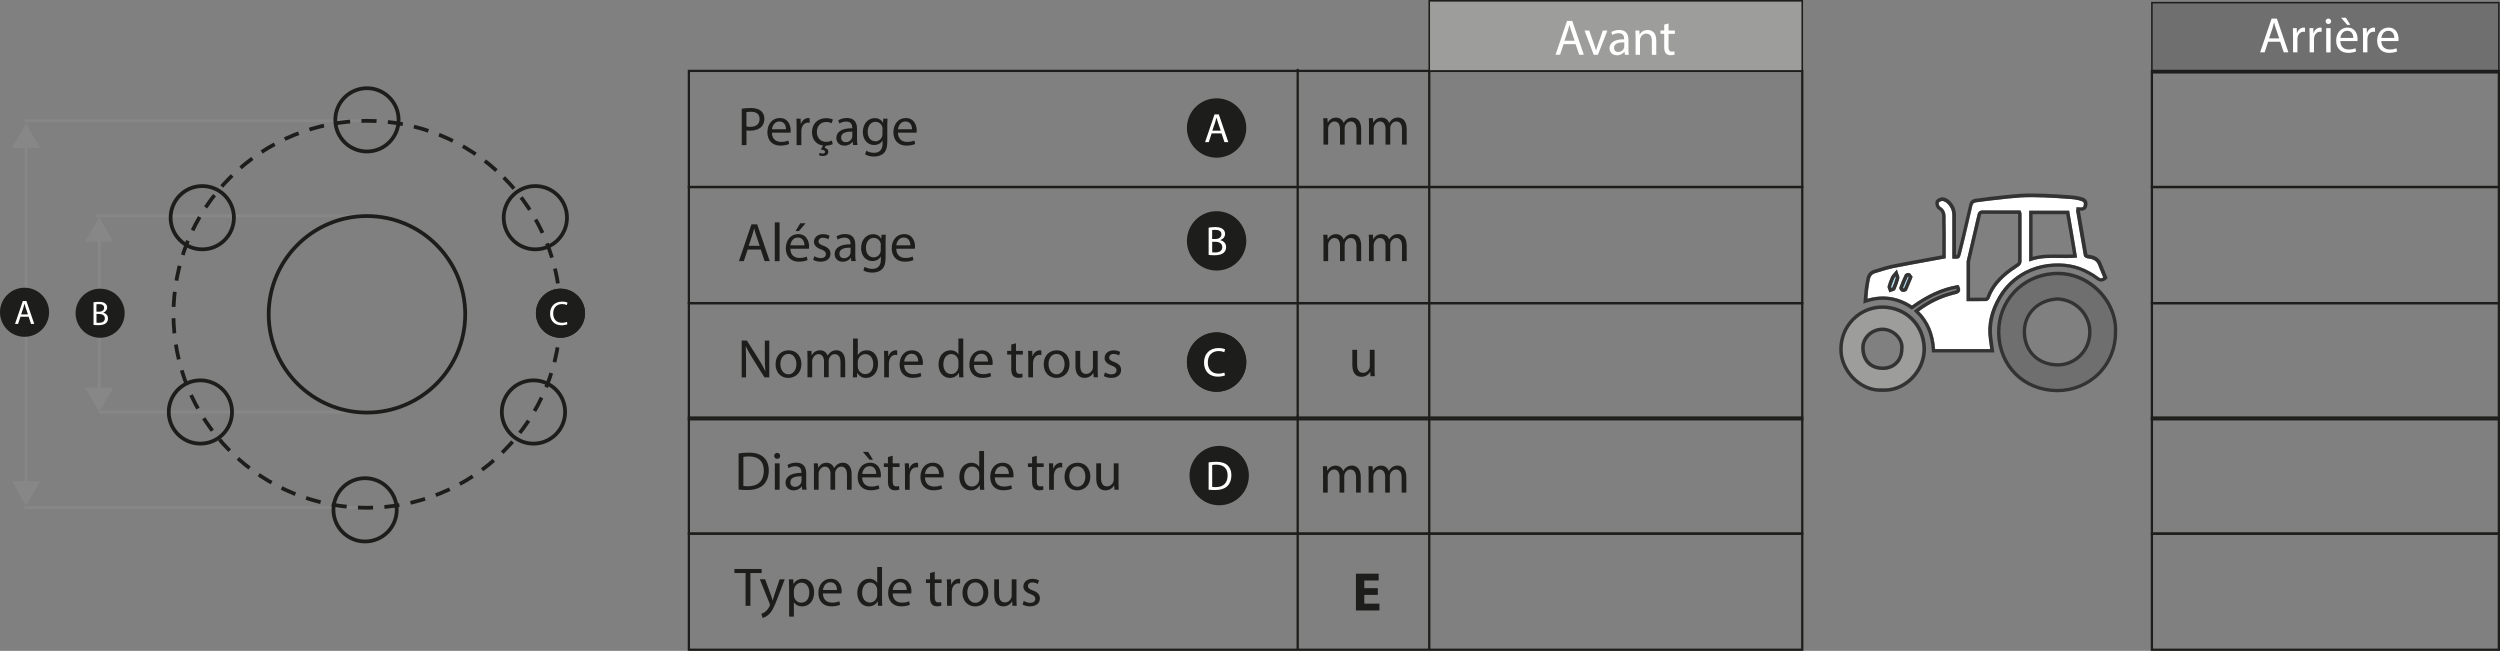 <?xml version="1.0" encoding="UTF-8"?>
<svg id="Calque_2" data-name="Calque 2" xmlns="http://www.w3.org/2000/svg" viewBox="0 0 549.05 142.95">
  <rect x="0" y="0" width="549.05" height="142.95" fill="#808080" stroke="none"/>
  <defs>
    <style>
      .cls-1 {
        stroke-width: .5px;
      }

      .cls-1, .cls-2, .cls-3, .cls-4, .cls-5 {
        stroke: #1d1d1b;
      }

      .cls-1, .cls-2, .cls-3, .cls-4, .cls-5, .cls-6 {
        stroke-miterlimit: 10;
      }

      .cls-1, .cls-2, .cls-4, .cls-6 {
        fill: none;
      }

      .cls-7 {
        fill: #fff;
      }

      .cls-2, .cls-4 {
        stroke-width: .83px;
      }

      .cls-3 {
        stroke-width: .34px;
      }

      .cls-3, .cls-8 {
        fill: #706f6f;
      }

      .cls-9 {
        fill: #333;
      }

      .cls-10, .cls-5 {
        fill: #9d9d9c;
      }

      .cls-11 {
        fill: #b3dff4;
      }

      .cls-12 {
        fill: #878787;
      }

      .cls-4 {
        stroke-dasharray: 0 0 3.32 2.49;
      }

      .cls-5 {
        stroke-width: .35px;
      }

      .cls-6 {
        stroke: #878787;
        stroke-width: .62px;
      }

      .cls-13 {
        fill: #1d1d1b;
      }
    </style>
  </defs>
  <g id="Calque_1-2" data-name="Calque 1">
    <g>
      <rect class="cls-3" x="472.6" y=".58" width="76.2" height="15.4"/>
      <line class="cls-6" x1="80.59" y1="26.49" x2="5.39" y2="26.49"/>
      <line class="cls-6" x1="80.59" y1="111.48" x2="5.39" y2="111.48"/>
      <g>
        <line class="cls-6" x1="5.72" y1="31.57" x2="5.72" y2="106.58"/>
        <polygon class="cls-12" points="2.63 32.48 5.72 27.12 8.82 32.48 2.63 32.48"/>
        <polygon class="cls-12" points="2.63 105.67 5.72 111.03 8.82 105.67 2.63 105.67"/>
      </g>
      <line class="cls-6" x1="80.14" y1="47.41" x2="21.14" y2="47.41"/>
      <line class="cls-6" x1="80.8" y1="90.5" x2="21.8" y2="90.5"/>
      <g>
        <line class="cls-6" x1="21.8" y1="52.14" x2="21.8" y2="86.05"/>
        <polygon class="cls-12" points="18.7 53.04 21.8 47.69 24.89 53.04 18.7 53.04"/>
        <polygon class="cls-12" points="18.7 85.14 21.8 90.5 24.89 85.14 18.7 85.14"/>
      </g>
      <circle class="cls-2" cx="80.59" cy="69.03" r="21.58"/>
      <circle class="cls-4" cx="80.59" cy="69.03" r="42.49" transform="translate(-25.21 77.2) rotate(-45)"/>
      <circle class="cls-2" cx="80.59" cy="26.32" r="6.95"/>
      <circle class="cls-2" cx="117.57" cy="47.81" r="6.95"/>
      <circle class="cls-2" cx="44.42" cy="47.81" r="6.95"/>
      <circle class="cls-2" cx="80.18" cy="111.97" r="6.95"/>
      <circle class="cls-2" cx="117.16" cy="90.48" r="6.95"/>
      <circle class="cls-2" cx="44.01" cy="90.48" r="6.95"/>
      <circle class="cls-13" cx="123.09" cy="68.79" r="5.39"/>
      <path class="cls-7" d="M124.63,71.2c-.24,.12-.72,.24-1.33,.24-1.42,0-2.49-.9-2.49-2.55s1.07-2.65,2.63-2.65c.63,0,1.02,.13,1.2,.22l-.16,.53c-.25-.12-.6-.21-1.02-.21-1.18,0-1.97,.75-1.97,2.08,0,1.23,.71,2.03,1.94,2.03,.4,0,.8-.08,1.06-.21l.13,.52Z"/>
      <circle class="cls-13" cx="123.09" cy="68.79" r="5.39"/>
      <path class="cls-7" d="M124.63,71.2c-.24,.12-.72,.24-1.33,.24-1.42,0-2.49-.9-2.49-2.55s1.07-2.65,2.63-2.65c.63,0,1.02,.13,1.2,.22l-.16,.53c-.25-.12-.6-.21-1.02-.21-1.18,0-1.97,.75-1.97,2.08,0,1.23,.71,2.03,1.94,2.03,.4,0,.8-.08,1.06-.21l.13,.52Z"/>
      <circle class="cls-13" cx="21.99" cy="68.79" r="5.39"/>
      <path class="cls-7" d="M20.54,66.39c.28-.06,.73-.1,1.19-.1,.65,0,1.07,.11,1.38,.37,.26,.19,.42,.49,.42,.89,0,.49-.32,.91-.85,1.11h0c.48,.13,1.04,.53,1.04,1.28,0,.43-.17,.76-.43,1.01-.35,.32-.92,.47-1.74,.47-.45,0-.79-.03-1.01-.06v-4.96Zm.65,2.06h.59c.69,0,1.09-.36,1.09-.84,0-.59-.45-.82-1.11-.82-.3,0-.47,.02-.58,.04v1.62Zm0,2.42c.13,.02,.31,.03,.55,.03,.67,0,1.29-.25,1.29-.98,0-.69-.59-.97-1.3-.97h-.54v1.92Z"/>
      <circle class="cls-13" cx="5.39" cy="68.58" r="5.39"/>
      <path class="cls-7" d="M4.49,69.56l-.52,1.58h-.67l1.71-5.04h.79l1.72,5.04h-.7l-.54-1.58h-1.79Zm1.65-.51l-.49-1.45c-.11-.33-.19-.63-.26-.92h-.01c-.08,.3-.16,.61-.25,.91l-.49,1.46h1.52Z"/>
      <rect class="cls-1" x="151.29" y="15.57" width="244.52" height="25.52"/>
      <g>
        <path class="cls-13" d="M162.89,23.88c.5-.08,1.16-.16,2-.16,1.03,0,1.79,.24,2.27,.67,.44,.38,.71,.97,.71,1.69s-.22,1.31-.62,1.73c-.55,.59-1.45,.89-2.47,.89-.31,0-.6-.01-.84-.07v3.24h-1.04v-7.99Zm1.04,3.9c.23,.06,.52,.08,.86,.08,1.26,0,2.03-.61,2.03-1.73s-.76-1.58-1.91-1.58c-.46,0-.8,.04-.98,.08v3.14Z"/>
        <path class="cls-13" d="M169.53,29.15c.02,1.43,.94,2.01,1.99,2.01,.76,0,1.21-.13,1.61-.3l.18,.76c-.37,.17-1.01,.36-1.93,.36-1.79,0-2.85-1.18-2.85-2.93s1.03-3.13,2.72-3.13c1.89,0,2.4,1.67,2.4,2.73,0,.22-.02,.38-.04,.49h-4.08Zm3.09-.76c.01-.67-.28-1.71-1.46-1.71-1.07,0-1.54,.98-1.62,1.71h3.08Z"/>
        <path class="cls-13" d="M174.95,27.87c0-.68-.01-1.27-.05-1.81h.92l.04,1.14h.05c.26-.78,.9-1.27,1.61-1.27,.12,0,.2,.01,.3,.04v1c-.11-.02-.22-.04-.36-.04-.74,0-1.27,.56-1.42,1.36-.02,.14-.05,.31-.05,.49v3.09h-1.04v-3.99Z"/>
        <path class="cls-13" d="M182.89,31.65c-.25,.13-.8,.31-1.5,.34l-.31,.48c.44,.06,.84,.37,.84,.83,0,.71-.59,.97-1.25,.97-.3,0-.61-.08-.82-.2l.18-.52c.19,.12,.43,.18,.65,.18,.26,0,.52-.1,.52-.38-.01-.31-.37-.46-.94-.5l.5-.88c-1.49-.19-2.43-1.32-2.43-2.94,0-1.79,1.22-3.08,3.12-3.08,.62,0,1.17,.16,1.46,.3l-.24,.82c-.25-.14-.65-.28-1.22-.28-1.33,0-2.05,.98-2.05,2.19,0,1.34,.86,2.17,2.01,2.17,.6,0,1-.16,1.29-.29l.18,.79Z"/>
        <path class="cls-13" d="M187.35,31.86l-.08-.73h-.04c-.32,.46-.95,.86-1.78,.86-1.17,0-1.77-.83-1.77-1.67,0-1.4,1.25-2.17,3.49-2.16v-.12c0-.48-.13-1.34-1.32-1.34-.54,0-1.1,.17-1.51,.43l-.24-.7c.48-.31,1.17-.52,1.91-.52,1.78,0,2.21,1.21,2.21,2.37v2.17c0,.5,.02,1,.1,1.39h-.96Zm-.16-2.96c-1.15-.02-2.46,.18-2.46,1.31,0,.68,.46,1.01,1,1.01,.76,0,1.24-.48,1.4-.97,.04-.11,.06-.23,.06-.34v-1.01Z"/>
        <path class="cls-13" d="M194.92,26.06c-.02,.42-.05,.89-.05,1.6v3.37c0,1.33-.26,2.15-.83,2.65-.56,.53-1.38,.7-2.11,.7s-1.46-.17-1.93-.48l.26-.8c.38,.24,.98,.46,1.7,.46,1.08,0,1.87-.56,1.87-2.03v-.65h-.02c-.32,.54-.95,.97-1.85,.97-1.44,0-2.47-1.22-2.47-2.83,0-1.97,1.28-3.08,2.61-3.08,1.01,0,1.56,.53,1.81,1.01h.02l.05-.88h.92Zm-1.09,2.29c0-.18-.01-.34-.06-.48-.19-.61-.71-1.12-1.48-1.12-1.01,0-1.73,.85-1.73,2.19,0,1.14,.58,2.09,1.71,2.09,.65,0,1.24-.41,1.46-1.08,.06-.18,.08-.38,.08-.56v-1.04Z"/>
        <path class="cls-13" d="M197.21,29.15c.02,1.43,.94,2.01,1.99,2.01,.76,0,1.21-.13,1.61-.3l.18,.76c-.37,.17-1.01,.36-1.93,.36-1.79,0-2.85-1.18-2.85-2.93s1.03-3.13,2.72-3.13c1.89,0,2.4,1.67,2.4,2.73,0,.22-.02,.38-.04,.49h-4.08Zm3.09-.76c.01-.67-.28-1.71-1.46-1.71-1.07,0-1.54,.98-1.62,1.71h3.08Z"/>
      </g>
      <rect class="cls-1" x="151.29" y="41.06" width="244.52" height="25.52"/>
      <g>
        <path class="cls-13" d="M164.2,54.81l-.84,2.54h-1.08l2.75-8.08h1.26l2.76,8.08h-1.12l-.86-2.54h-2.87Zm2.65-.82l-.79-2.33c-.18-.53-.3-1.01-.42-1.48h-.02c-.12,.48-.25,.97-.41,1.46l-.79,2.34h2.43Z"/>
        <path class="cls-13" d="M170.16,48.84h1.05v8.52h-1.05v-8.52Z"/>
        <path class="cls-13" d="M173.58,54.64c.02,1.43,.94,2.01,1.99,2.01,.76,0,1.21-.13,1.61-.3l.18,.76c-.37,.17-1.01,.36-1.93,.36-1.79,0-2.85-1.18-2.85-2.93s1.03-3.13,2.72-3.13c1.89,0,2.4,1.67,2.4,2.73,0,.22-.02,.38-.04,.49h-4.08Zm3.09-.76c.01-.67-.28-1.71-1.46-1.71-1.07,0-1.54,.98-1.62,1.71h3.08Zm.25-4.85l-1.46,1.72h-.75l1.05-1.72h1.16Z"/>
        <path class="cls-13" d="M178.86,56.27c.31,.2,.86,.42,1.39,.42,.77,0,1.13-.38,1.13-.86,0-.5-.3-.78-1.08-1.07-1.04-.37-1.54-.95-1.54-1.64,0-.94,.76-1.7,2-1.7,.59,0,1.1,.17,1.43,.36l-.26,.77c-.23-.14-.65-.34-1.19-.34-.62,0-.97,.36-.97,.79,0,.48,.35,.7,1.1,.98,1.01,.38,1.52,.89,1.52,1.75,0,1.02-.79,1.74-2.17,1.74-.64,0-1.22-.16-1.63-.4l.26-.8Z"/>
        <path class="cls-13" d="M186.97,57.35l-.08-.73h-.04c-.32,.46-.95,.86-1.78,.86-1.17,0-1.77-.83-1.77-1.67,0-1.4,1.25-2.17,3.49-2.16v-.12c0-.48-.13-1.34-1.32-1.34-.54,0-1.1,.17-1.51,.43l-.24-.7c.48-.31,1.17-.52,1.91-.52,1.78,0,2.21,1.21,2.21,2.37v2.17c0,.5,.02,1,.1,1.39h-.96Zm-.16-2.96c-1.15-.02-2.46,.18-2.46,1.31,0,.68,.46,1.01,1,1.01,.76,0,1.24-.48,1.4-.97,.04-.11,.06-.23,.06-.34v-1.01Z"/>
        <path class="cls-13" d="M194.54,51.55c-.02,.42-.05,.89-.05,1.6v3.37c0,1.33-.26,2.15-.83,2.65-.56,.53-1.38,.7-2.11,.7s-1.46-.17-1.93-.48l.26-.8c.38,.24,.98,.46,1.7,.46,1.08,0,1.87-.56,1.87-2.03v-.65h-.02c-.32,.54-.95,.97-1.85,.97-1.44,0-2.47-1.22-2.47-2.83,0-1.97,1.28-3.08,2.61-3.08,1.01,0,1.56,.53,1.81,1.01h.02l.05-.88h.92Zm-1.09,2.29c0-.18-.01-.34-.06-.48-.19-.61-.71-1.12-1.48-1.12-1.01,0-1.73,.85-1.73,2.19,0,1.14,.58,2.09,1.71,2.09,.65,0,1.24-.41,1.46-1.08,.06-.18,.08-.38,.08-.56v-1.04Z"/>
        <path class="cls-13" d="M196.84,54.64c.02,1.43,.94,2.01,1.99,2.01,.76,0,1.21-.13,1.61-.3l.18,.76c-.37,.17-1.01,.36-1.93,.36-1.79,0-2.85-1.18-2.85-2.93s1.03-3.13,2.72-3.13c1.89,0,2.4,1.67,2.4,2.73,0,.22-.02,.38-.04,.49h-4.08Zm3.09-.76c.01-.67-.28-1.71-1.46-1.71-1.07,0-1.54,.98-1.62,1.71h3.08Z"/>
      </g>
      <rect class="cls-1" x="151.29" y="66.57" width="244.52" height="25.52"/>
      <g>
        <path class="cls-13" d="M162.89,82.87v-8.08h1.14l2.59,4.09c.6,.95,1.07,1.8,1.45,2.63h.02c-.1-1.09-.12-2.07-.12-3.33v-3.38h.98v8.08h-1.06l-2.57-4.1c-.56-.9-1.1-1.82-1.51-2.7h-.04c.06,1.03,.08,2,.08,3.35v3.45h-.98Z"/>
        <path class="cls-13" d="M176,79.92c0,2.15-1.49,3.08-2.89,3.08-1.57,0-2.78-1.15-2.78-2.99,0-1.94,1.27-3.08,2.88-3.08s2.79,1.21,2.79,2.99Zm-4.61,.06c0,1.27,.73,2.23,1.76,2.23s1.76-.95,1.76-2.25c0-.98-.49-2.23-1.74-2.23s-1.79,1.15-1.79,2.25Z"/>
        <path class="cls-13" d="M177.34,78.63c0-.6-.01-1.09-.05-1.57h.92l.05,.94h.04c.32-.55,.86-1.07,1.82-1.07,.79,0,1.39,.48,1.64,1.16h.02c.18-.32,.41-.58,.65-.76,.35-.26,.73-.41,1.28-.41,.77,0,1.91,.5,1.91,2.52v3.42h-1.03v-3.29c0-1.12-.41-1.79-1.26-1.79-.6,0-1.07,.44-1.25,.96-.05,.14-.08,.34-.08,.53v3.59h-1.03v-3.48c0-.92-.41-1.6-1.21-1.6-.66,0-1.14,.53-1.31,1.06-.06,.16-.08,.34-.08,.52v3.5h-1.03v-4.23Z"/>
        <path class="cls-13" d="M187.3,82.87c.02-.4,.05-.98,.05-1.5v-7.02h1.04v3.65h.02c.37-.65,1.04-1.07,1.98-1.07,1.44,0,2.46,1.2,2.45,2.96,0,2.08-1.31,3.11-2.6,3.11-.84,0-1.51-.32-1.94-1.09h-.04l-.05,.96h-.91Zm1.09-2.33c0,.13,.02,.26,.05,.38,.2,.73,.82,1.24,1.58,1.24,1.1,0,1.76-.9,1.76-2.23,0-1.16-.6-2.16-1.73-2.16-.72,0-1.39,.49-1.61,1.3-.02,.12-.06,.26-.06,.43v1.04Z"/>
        <path class="cls-13" d="M194.18,78.87c0-.68-.01-1.27-.05-1.81h.92l.04,1.14h.05c.26-.78,.9-1.27,1.61-1.27,.12,0,.2,.01,.3,.04v1c-.11-.02-.22-.04-.36-.04-.74,0-1.27,.56-1.42,1.36-.02,.14-.05,.31-.05,.49v3.09h-1.04v-3.99Z"/>
        <path class="cls-13" d="M198.57,80.16c.02,1.43,.94,2.01,1.99,2.01,.76,0,1.21-.13,1.61-.3l.18,.76c-.37,.17-1.01,.36-1.93,.36-1.79,0-2.85-1.18-2.85-2.93s1.03-3.13,2.72-3.13c1.89,0,2.4,1.67,2.4,2.73,0,.22-.02,.38-.04,.49h-4.08Zm3.09-.76c.01-.67-.28-1.71-1.46-1.71-1.07,0-1.54,.98-1.62,1.71h3.08Z"/>
        <path class="cls-13" d="M211.55,74.35v7.02c0,.52,.01,1.1,.05,1.5h-.95l-.05-1.01h-.02c-.32,.65-1.03,1.14-1.98,1.14-1.4,0-2.48-1.19-2.48-2.95-.01-1.93,1.19-3.12,2.6-3.12,.89,0,1.49,.42,1.75,.89h.02v-3.47h1.06Zm-1.06,5.07c0-.13-.01-.31-.05-.44-.16-.67-.73-1.22-1.52-1.22-1.09,0-1.74,.96-1.74,2.24,0,1.18,.58,2.15,1.71,2.15,.71,0,1.36-.47,1.55-1.26,.04-.14,.05-.29,.05-.46v-1.01Z"/>
        <path class="cls-13" d="M213.89,80.16c.02,1.43,.94,2.01,1.99,2.01,.76,0,1.21-.13,1.61-.3l.18,.76c-.37,.17-1.01,.36-1.93,.36-1.79,0-2.85-1.18-2.85-2.93s1.03-3.13,2.72-3.13c1.89,0,2.4,1.67,2.4,2.73,0,.22-.02,.38-.04,.49h-4.08Zm3.09-.76c.01-.67-.28-1.71-1.46-1.71-1.07,0-1.54,.98-1.62,1.71h3.08Z"/>
        <path class="cls-13" d="M223.13,75.39v1.67h1.51v.8h-1.51v3.13c0,.72,.2,1.13,.79,1.13,.28,0,.48-.04,.61-.07l.05,.79c-.2,.08-.53,.14-.94,.14-.49,0-.89-.16-1.14-.44-.3-.31-.41-.83-.41-1.51v-3.17h-.9v-.8h.9v-1.39l1.03-.28Z"/>
        <path class="cls-13" d="M225.83,78.87c0-.68-.01-1.27-.05-1.81h.92l.04,1.14h.05c.26-.78,.9-1.27,1.61-1.27,.12,0,.2,.01,.3,.04v1c-.11-.02-.22-.04-.36-.04-.74,0-1.27,.56-1.42,1.36-.02,.14-.05,.31-.05,.49v3.09h-1.04v-3.99Z"/>
        <path class="cls-13" d="M234.89,79.92c0,2.15-1.49,3.08-2.89,3.08-1.57,0-2.78-1.15-2.78-2.99,0-1.94,1.27-3.08,2.88-3.08s2.79,1.21,2.79,2.99Zm-4.61,.06c0,1.27,.73,2.23,1.76,2.23s1.76-.95,1.76-2.25c0-.98-.49-2.23-1.74-2.23s-1.79,1.15-1.79,2.25Z"/>
        <path class="cls-13" d="M241.08,81.28c0,.6,.01,1.13,.05,1.58h-.94l-.06-.95h-.02c-.28,.47-.89,1.08-1.92,1.08-.91,0-2-.5-2-2.54v-3.39h1.05v3.21c0,1.1,.34,1.85,1.3,1.85,.71,0,1.2-.49,1.39-.96,.06-.16,.1-.35,.1-.54v-3.56h1.05v4.22Z"/>
        <path class="cls-13" d="M242.69,81.79c.31,.2,.86,.42,1.39,.42,.77,0,1.13-.38,1.13-.86,0-.5-.3-.78-1.08-1.07-1.04-.37-1.54-.95-1.54-1.64,0-.94,.76-1.7,2-1.7,.59,0,1.1,.17,1.43,.36l-.26,.77c-.23-.14-.65-.34-1.19-.34-.62,0-.97,.36-.97,.79,0,.48,.35,.7,1.1,.98,1.01,.38,1.52,.89,1.52,1.75,0,1.02-.79,1.74-2.17,1.74-.64,0-1.22-.16-1.63-.4l.26-.8Z"/>
      </g>
      <circle class="cls-13" cx="267.19" cy="28.11" r="6.52"/>
      <path class="cls-7" d="M266.1,29.3l-.63,1.92h-.81l2.07-6.09h.95l2.08,6.09h-.84l-.65-1.92h-2.16Zm2-.61l-.6-1.75c-.14-.4-.23-.76-.32-1.11h-.02c-.09,.36-.19,.73-.31,1.1l-.6,1.76h1.83Z"/>
      <line class="cls-1" x1="285" y1="15.13" x2="285" y2="91.64"/>
      <circle class="cls-13" cx="267.19" cy="52.9" r="6.52"/>
      <path class="cls-7" d="M265.43,50c.34-.07,.88-.13,1.44-.13,.79,0,1.29,.14,1.67,.44,.32,.23,.51,.6,.51,1.07,0,.59-.39,1.1-1.03,1.34v.02c.58,.14,1.26,.62,1.26,1.53,0,.52-.21,.92-.51,1.22-.42,.39-1.11,.57-2.11,.57-.54,0-.96-.04-1.22-.07v-5.99Zm.79,2.49h.71c.83,0,1.32-.43,1.32-1.02,0-.71-.54-.99-1.34-.99-.36,0-.57,.03-.7,.05v1.96Zm0,2.92c.15,.03,.38,.04,.66,.04,.81,0,1.56-.3,1.56-1.18,0-.83-.71-1.17-1.57-1.17h-.65v2.32Z"/>
      <circle class="cls-13" cx="267.19" cy="79.52" r="6.52"/>
      <path class="cls-7" d="M269.05,82.43c-.29,.14-.87,.29-1.61,.29-1.72,0-3.01-1.08-3.01-3.08s1.29-3.2,3.18-3.2c.76,0,1.24,.16,1.45,.27l-.19,.64c-.3-.14-.72-.25-1.23-.25-1.43,0-2.38,.91-2.38,2.51,0,1.49,.86,2.45,2.34,2.45,.48,0,.97-.1,1.28-.25l.16,.62Z"/>
      <circle class="cls-13" cx="267.19" cy="79.52" r="6.52"/>
      <path class="cls-7" d="M269.05,82.43c-.29,.14-.87,.29-1.61,.29-1.72,0-3.01-1.08-3.01-3.08s1.29-3.2,3.18-3.2c.76,0,1.24,.16,1.45,.27l-.19,.64c-.3-.14-.72-.25-1.23-.25-1.43,0-2.38,.91-2.38,2.51,0,1.49,.86,2.45,2.34,2.45,.48,0,.97-.1,1.28-.25l.16,.62Z"/>
      <rect class="cls-1" x="151.29" y="91.7" width="244.52" height="25.52"/>
      <g>
        <path class="cls-13" d="M162.21,99.58c.64-.1,1.39-.17,2.22-.17,1.5,0,2.57,.35,3.27,1.01,.72,.66,1.14,1.6,1.14,2.9s-.41,2.4-1.16,3.14c-.76,.76-2,1.16-3.57,1.16-.74,0-1.37-.04-1.9-.1v-7.95Zm1.04,7.15c.26,.05,.65,.06,1.06,.06,2.23,0,3.44-1.25,3.44-3.43,.01-1.91-1.07-3.12-3.27-3.12-.54,0-.95,.05-1.22,.11v6.38Z"/>
        <path class="cls-13" d="M171.34,100.12c.01,.36-.25,.65-.67,.65-.37,0-.64-.29-.64-.65s.28-.66,.66-.66,.65,.29,.65,.66Zm-1.17,7.44v-5.8h1.05v5.8h-1.05Z"/>
        <path class="cls-13" d="M176.19,107.56l-.08-.73h-.04c-.32,.46-.95,.86-1.78,.86-1.17,0-1.77-.83-1.77-1.67,0-1.4,1.25-2.17,3.49-2.16v-.12c0-.48-.13-1.34-1.32-1.34-.54,0-1.1,.17-1.51,.43l-.24-.7c.48-.31,1.17-.52,1.91-.52,1.78,0,2.21,1.21,2.21,2.37v2.17c0,.5,.02,1,.1,1.39h-.96Zm-.16-2.96c-1.15-.02-2.46,.18-2.46,1.31,0,.68,.46,1.01,1,1.01,.76,0,1.24-.48,1.4-.97,.04-.11,.06-.23,.06-.34v-1.01Z"/>
        <path class="cls-13" d="M178.76,103.33c0-.6-.01-1.09-.05-1.57h.92l.05,.94h.04c.32-.55,.86-1.07,1.82-1.07,.79,0,1.39,.48,1.64,1.16h.02c.18-.32,.41-.58,.65-.76,.35-.26,.73-.41,1.28-.41,.77,0,1.91,.5,1.91,2.52v3.42h-1.03v-3.29c0-1.12-.41-1.79-1.26-1.79-.6,0-1.07,.44-1.25,.96-.05,.14-.08,.34-.08,.53v3.59h-1.03v-3.48c0-.92-.41-1.6-1.21-1.6-.66,0-1.14,.53-1.31,1.06-.06,.16-.08,.34-.08,.52v3.5h-1.03v-4.23Z"/>
        <path class="cls-13" d="M189.35,104.85c.02,1.43,.94,2.01,1.99,2.01,.76,0,1.21-.13,1.61-.3l.18,.76c-.37,.17-1.01,.36-1.93,.36-1.79,0-2.85-1.18-2.85-2.93s1.03-3.13,2.72-3.13c1.89,0,2.4,1.67,2.4,2.73,0,.22-.02,.38-.04,.49h-4.08Zm3.09-.76c.01-.67-.28-1.71-1.46-1.71-1.07,0-1.54,.98-1.62,1.71h3.08Zm-1.78-4.85l1.06,1.72h-.76l-1.46-1.72h1.16Z"/>
        <path class="cls-13" d="M196.05,100.09v1.67h1.51v.8h-1.51v3.13c0,.72,.2,1.13,.79,1.13,.28,0,.48-.04,.61-.07l.05,.79c-.2,.08-.53,.14-.94,.14-.49,0-.89-.16-1.14-.44-.3-.31-.41-.83-.41-1.51v-3.17h-.9v-.8h.9v-1.39l1.03-.28Z"/>
        <path class="cls-13" d="M198.75,103.57c0-.68-.01-1.27-.05-1.81h.92l.04,1.14h.05c.26-.78,.9-1.27,1.61-1.27,.12,0,.2,.01,.3,.04v1c-.11-.02-.22-.04-.36-.04-.74,0-1.27,.56-1.42,1.36-.02,.14-.05,.31-.05,.49v3.09h-1.04v-3.99Z"/>
        <path class="cls-13" d="M203.14,104.85c.02,1.43,.94,2.01,1.99,2.01,.76,0,1.21-.13,1.61-.3l.18,.76c-.37,.17-1.01,.36-1.93,.36-1.79,0-2.85-1.18-2.85-2.93s1.03-3.13,2.72-3.13c1.89,0,2.4,1.67,2.4,2.73,0,.22-.02,.38-.04,.49h-4.08Zm3.09-.76c.01-.67-.28-1.71-1.46-1.71-1.07,0-1.54,.98-1.62,1.71h3.08Z"/>
        <path class="cls-13" d="M216.12,99.05v7.02c0,.52,.01,1.1,.05,1.5h-.95l-.05-1.01h-.02c-.32,.65-1.03,1.14-1.98,1.14-1.4,0-2.48-1.19-2.48-2.95-.01-1.93,1.19-3.12,2.6-3.12,.89,0,1.49,.42,1.75,.89h.02v-3.47h1.06Zm-1.06,5.07c0-.13-.01-.31-.05-.44-.16-.67-.73-1.22-1.52-1.22-1.09,0-1.74,.96-1.74,2.24,0,1.18,.58,2.15,1.71,2.15,.71,0,1.36-.47,1.55-1.26,.04-.14,.05-.29,.05-.46v-1.01Z"/>
        <path class="cls-13" d="M218.47,104.85c.02,1.43,.94,2.01,1.99,2.01,.76,0,1.21-.13,1.61-.3l.18,.76c-.37,.17-1.01,.36-1.93,.36-1.79,0-2.85-1.18-2.85-2.93s1.03-3.13,2.72-3.13c1.89,0,2.4,1.67,2.4,2.73,0,.22-.02,.38-.04,.49h-4.08Zm3.09-.76c.01-.67-.28-1.71-1.46-1.71-1.07,0-1.54,.98-1.62,1.71h3.08Z"/>
        <path class="cls-13" d="M227.7,100.09v1.67h1.51v.8h-1.51v3.13c0,.72,.2,1.13,.79,1.13,.28,0,.48-.04,.61-.07l.05,.79c-.2,.08-.53,.14-.94,.14-.49,0-.89-.16-1.14-.44-.3-.31-.41-.83-.41-1.51v-3.17h-.9v-.8h.9v-1.39l1.03-.28Z"/>
        <path class="cls-13" d="M230.41,103.57c0-.68-.01-1.27-.05-1.81h.92l.04,1.14h.05c.26-.78,.9-1.27,1.61-1.27,.12,0,.2,.01,.3,.04v1c-.11-.02-.22-.04-.36-.04-.74,0-1.27,.56-1.42,1.36-.02,.14-.05,.31-.05,.49v3.09h-1.04v-3.99Z"/>
        <path class="cls-13" d="M239.46,104.61c0,2.15-1.49,3.08-2.89,3.08-1.57,0-2.78-1.15-2.78-2.99,0-1.94,1.27-3.08,2.88-3.08s2.79,1.21,2.79,2.99Zm-4.61,.06c0,1.27,.73,2.23,1.76,2.23s1.76-.95,1.76-2.25c0-.98-.49-2.23-1.74-2.23s-1.79,1.15-1.79,2.25Z"/>
        <path class="cls-13" d="M245.65,105.98c0,.6,.01,1.13,.05,1.58h-.94l-.06-.95h-.02c-.28,.47-.89,1.08-1.92,1.08-.91,0-2-.5-2-2.54v-3.39h1.05v3.21c0,1.1,.34,1.85,1.3,1.85,.71,0,1.2-.49,1.39-.96,.06-.16,.1-.35,.1-.54v-3.56h1.05v4.22Z"/>
      </g>
      <rect class="cls-1" x="151.29" y="117.18" width="244.52" height="25.52"/>
      <g>
        <path class="cls-13" d="M163.75,125.85h-2.46v-.89h5.98v.89h-2.47v7.2h-1.06v-7.2Z"/>
        <path class="cls-13" d="M168.04,127.24l1.27,3.43c.13,.38,.28,.84,.37,1.19h.02c.11-.35,.23-.79,.37-1.21l1.15-3.41h1.12l-1.58,4.14c-.75,1.99-1.27,3.01-1.99,3.63-.52,.46-1.03,.64-1.3,.68l-.26-.89c.26-.08,.61-.25,.92-.52,.29-.23,.65-.64,.89-1.18,.05-.11,.08-.19,.08-.25s-.02-.14-.07-.28l-2.15-5.35h1.15Z"/>
        <path class="cls-13" d="M173.31,129.14c0-.74-.02-1.34-.05-1.9h.95l.05,1h.02c.43-.71,1.12-1.13,2.06-1.13,1.4,0,2.46,1.19,2.46,2.95,0,2.09-1.27,3.12-2.64,3.12-.77,0-1.44-.34-1.79-.91h-.02v3.15h-1.04v-6.28Zm1.04,1.55c0,.16,.02,.3,.05,.43,.19,.73,.83,1.24,1.58,1.24,1.12,0,1.76-.91,1.76-2.24,0-1.16-.61-2.16-1.73-2.16-.72,0-1.39,.52-1.59,1.31-.04,.13-.07,.29-.07,.43v1Z"/>
        <path class="cls-13" d="M180.73,130.34c.02,1.43,.94,2.01,1.99,2.01,.76,0,1.21-.13,1.61-.3l.18,.76c-.37,.17-1.01,.36-1.93,.36-1.79,0-2.85-1.18-2.85-2.93s1.03-3.13,2.72-3.13c1.89,0,2.4,1.67,2.4,2.73,0,.22-.02,.38-.04,.49h-4.08Zm3.09-.76c.01-.67-.28-1.71-1.46-1.71-1.07,0-1.54,.98-1.62,1.71h3.08Z"/>
        <path class="cls-13" d="M193.71,124.53v7.02c0,.52,.01,1.1,.05,1.5h-.95l-.05-1.01h-.02c-.32,.65-1.03,1.14-1.98,1.14-1.4,0-2.48-1.19-2.48-2.95-.01-1.93,1.19-3.12,2.6-3.12,.89,0,1.49,.42,1.75,.89h.02v-3.47h1.06Zm-1.06,5.07c0-.13-.01-.31-.05-.44-.16-.67-.73-1.22-1.52-1.22-1.09,0-1.74,.96-1.74,2.24,0,1.18,.58,2.15,1.71,2.15,.71,0,1.36-.47,1.55-1.26,.04-.14,.05-.29,.05-.46v-1.01Z"/>
        <path class="cls-13" d="M196.05,130.34c.02,1.43,.94,2.01,1.99,2.01,.76,0,1.21-.13,1.61-.3l.18,.76c-.37,.17-1.01,.36-1.93,.36-1.79,0-2.85-1.18-2.85-2.93s1.03-3.13,2.72-3.13c1.89,0,2.4,1.67,2.4,2.73,0,.22-.02,.38-.04,.49h-4.08Zm3.09-.76c.01-.67-.28-1.71-1.46-1.71-1.07,0-1.54,.98-1.62,1.71h3.08Z"/>
        <path class="cls-13" d="M205.29,125.57v1.67h1.51v.8h-1.51v3.13c0,.72,.2,1.13,.79,1.13,.28,0,.48-.04,.61-.07l.05,.79c-.2,.08-.53,.14-.94,.14-.49,0-.89-.16-1.14-.44-.3-.31-.41-.83-.41-1.51v-3.17h-.9v-.8h.9v-1.39l1.03-.28Z"/>
        <path class="cls-13" d="M207.99,129.05c0-.68-.01-1.27-.05-1.81h.92l.04,1.14h.05c.26-.78,.9-1.27,1.61-1.27,.12,0,.2,.01,.3,.04v1c-.11-.02-.22-.04-.36-.04-.74,0-1.27,.56-1.42,1.36-.02,.14-.05,.31-.05,.49v3.09h-1.04v-3.99Z"/>
        <path class="cls-13" d="M217.05,130.1c0,2.15-1.49,3.08-2.89,3.08-1.57,0-2.78-1.15-2.78-2.99,0-1.94,1.27-3.08,2.88-3.08s2.79,1.21,2.79,2.99Zm-4.61,.06c0,1.27,.73,2.23,1.76,2.23s1.76-.95,1.76-2.25c0-.98-.49-2.23-1.74-2.23s-1.79,1.15-1.79,2.25Z"/>
        <path class="cls-13" d="M223.24,131.46c0,.6,.01,1.13,.05,1.58h-.94l-.06-.95h-.02c-.28,.47-.89,1.08-1.92,1.08-.91,0-2-.5-2-2.54v-3.39h1.05v3.21c0,1.1,.34,1.85,1.3,1.85,.71,0,1.2-.49,1.39-.96,.06-.16,.1-.35,.1-.54v-3.56h1.05v4.22Z"/>
        <path class="cls-13" d="M224.85,131.97c.31,.2,.86,.42,1.39,.42,.77,0,1.13-.38,1.13-.86,0-.5-.3-.78-1.08-1.07-1.04-.37-1.54-.95-1.54-1.64,0-.94,.76-1.7,2-1.7,.59,0,1.1,.17,1.43,.36l-.26,.77c-.23-.14-.65-.34-1.19-.34-.62,0-.97,.36-.97,.79,0,.48,.35,.7,1.1,.98,1.01,.38,1.52,.89,1.52,1.75,0,1.02-.79,1.74-2.17,1.74-.64,0-1.22-.16-1.63-.4l.26-.8Z"/>
      </g>
      <circle class="cls-13" cx="267.76" cy="104.45" r="6.52"/>
      <path class="cls-7" d="M265.44,101.55c.48-.07,1.05-.13,1.67-.13,1.13,0,1.93,.26,2.47,.76,.54,.5,.86,1.2,.86,2.19s-.31,1.81-.88,2.37c-.57,.57-1.51,.88-2.69,.88-.56,0-1.03-.03-1.43-.07v-5.99Zm.79,5.38c.2,.04,.49,.05,.79,.05,1.68,0,2.59-.94,2.59-2.58,0-1.44-.8-2.35-2.47-2.35-.41,0-.71,.04-.92,.08v4.81Z"/>
      <line class="cls-1" x1="285" y1="91.25" x2="285" y2="142.7"/>
      <g>
        <path class="cls-13" d="M290.57,103.96c0-.6-.01-1.09-.05-1.57h.92l.05,.94h.04c.32-.55,.86-1.07,1.82-1.07,.79,0,1.39,.48,1.64,1.16h.02c.18-.32,.41-.58,.65-.76,.35-.26,.73-.41,1.28-.41,.77,0,1.91,.5,1.91,2.52v3.42h-1.03v-3.29c0-1.12-.41-1.79-1.26-1.79-.6,0-1.07,.44-1.25,.96-.05,.14-.08,.34-.08,.53v3.59h-1.03v-3.48c0-.92-.41-1.6-1.21-1.6-.66,0-1.14,.53-1.31,1.06-.06,.16-.08,.34-.08,.52v3.5h-1.03v-4.23Z"/>
        <path class="cls-13" d="M300.58,103.96c0-.6-.01-1.09-.05-1.57h.92l.05,.94h.04c.32-.55,.86-1.07,1.82-1.07,.79,0,1.39,.48,1.64,1.16h.02c.18-.32,.41-.58,.65-.76,.35-.26,.73-.41,1.28-.41,.77,0,1.91,.5,1.91,2.52v3.42h-1.03v-3.29c0-1.12-.41-1.79-1.26-1.79-.6,0-1.07,.44-1.25,.96-.05,.14-.08,.34-.08,.53v3.59h-1.03v-3.48c0-.92-.41-1.6-1.21-1.6-.66,0-1.14,.53-1.31,1.06-.06,.16-.08,.34-.08,.52v3.5h-1.03v-4.23Z"/>
      </g>
      <path class="cls-13" d="M302.6,130.65h-2.97v1.92h3.32v1.5h-5.16v-8.08h4.99v1.5h-3.15v1.68h2.97v1.49Z"/>
      <line class="cls-1" x1="313.89" y1="15.36" x2="313.89" y2="142.7"/>
      <g>
        <path class="cls-13" d="M290.66,27.53c0-.6-.01-1.09-.05-1.57h.92l.05,.94h.04c.32-.55,.86-1.07,1.82-1.07,.79,0,1.39,.48,1.64,1.16h.02c.18-.32,.41-.58,.65-.76,.35-.26,.73-.41,1.28-.41,.77,0,1.91,.5,1.91,2.52v3.42h-1.03v-3.29c0-1.12-.41-1.79-1.26-1.79-.6,0-1.07,.44-1.25,.96-.05,.14-.08,.34-.08,.53v3.59h-1.03v-3.48c0-.92-.41-1.6-1.21-1.6-.66,0-1.14,.53-1.31,1.06-.06,.16-.08,.34-.08,.52v3.5h-1.03v-4.23Z"/>
        <path class="cls-13" d="M300.66,27.53c0-.6-.01-1.09-.05-1.57h.92l.05,.94h.04c.32-.55,.86-1.07,1.82-1.07,.79,0,1.39,.48,1.64,1.16h.02c.18-.32,.41-.58,.65-.76,.35-.26,.73-.41,1.28-.41,.77,0,1.91,.5,1.91,2.52v3.42h-1.03v-3.29c0-1.12-.41-1.79-1.26-1.79-.6,0-1.07,.44-1.25,.96-.05,.14-.08,.34-.08,.53v3.59h-1.03v-3.48c0-.92-.41-1.6-1.21-1.6-.66,0-1.14,.53-1.31,1.06-.06,.16-.08,.34-.08,.52v3.5h-1.03v-4.23Z"/>
      </g>
      <g>
        <path class="cls-13" d="M290.66,53.12c0-.6-.01-1.09-.05-1.57h.92l.05,.94h.04c.32-.55,.86-1.07,1.82-1.07,.79,0,1.39,.48,1.64,1.16h.02c.18-.32,.41-.58,.65-.76,.35-.26,.73-.41,1.28-.41,.77,0,1.91,.5,1.91,2.52v3.42h-1.03v-3.29c0-1.12-.41-1.79-1.26-1.79-.6,0-1.07,.44-1.25,.96-.05,.14-.08,.34-.08,.53v3.59h-1.03v-3.48c0-.92-.41-1.6-1.21-1.6-.66,0-1.14,.53-1.31,1.06-.06,.16-.08,.34-.08,.52v3.5h-1.03v-4.23Z"/>
        <path class="cls-13" d="M300.66,53.12c0-.6-.01-1.09-.05-1.57h.92l.05,.94h.04c.32-.55,.86-1.07,1.82-1.07,.79,0,1.39,.48,1.64,1.16h.02c.18-.32,.41-.58,.65-.76,.35-.26,.73-.41,1.28-.41,.77,0,1.91,.5,1.91,2.52v3.42h-1.03v-3.29c0-1.12-.41-1.79-1.26-1.79-.6,0-1.07,.44-1.25,.96-.05,.14-.08,.34-.08,.53v3.59h-1.03v-3.48c0-.92-.41-1.6-1.21-1.6-.66,0-1.14,.53-1.31,1.06-.06,.16-.08,.34-.08,.52v3.5h-1.03v-4.23Z"/>
      </g>
      <rect class="cls-5" x="313.89" y=".18" width="81.92" height="15.4"/>
      <g>
        <path class="cls-7" d="M343.39,9.69l-.77,2.33h-.99l2.52-7.42h1.16l2.53,7.42h-1.02l-.79-2.33h-2.63Zm2.43-.75l-.73-2.13c-.17-.48-.28-.92-.39-1.35h-.02c-.11,.44-.23,.89-.37,1.34l-.73,2.15h2.23Z"/>
        <path class="cls-7" d="M349.03,6.7l1.04,2.99c.18,.48,.32,.92,.43,1.36h.03c.12-.44,.28-.88,.45-1.36l1.03-2.99h1.01l-2.09,5.33h-.92l-2.02-5.33h1.03Z"/>
        <path class="cls-7" d="M356.86,12.02l-.08-.67h-.03c-.3,.42-.87,.79-1.63,.79-1.08,0-1.63-.76-1.63-1.53,0-1.29,1.14-1.99,3.2-1.98v-.11c0-.44-.12-1.23-1.21-1.23-.5,0-1.01,.15-1.39,.4l-.22-.64c.44-.29,1.08-.47,1.75-.47,1.63,0,2.02,1.11,2.02,2.18v1.99c0,.46,.02,.91,.09,1.28h-.88Zm-.14-2.72c-1.06-.02-2.25,.17-2.25,1.2,0,.63,.42,.92,.91,.92,.69,0,1.13-.44,1.29-.89,.03-.1,.05-.21,.05-.31v-.92Z"/>
        <path class="cls-7" d="M359.21,8.14c0-.55-.01-1-.04-1.44h.86l.06,.88h.02c.26-.51,.88-1,1.76-1,.74,0,1.88,.44,1.88,2.27v3.18h-.97v-3.07c0-.86-.32-1.57-1.23-1.57-.64,0-1.13,.45-1.3,.99-.04,.12-.07,.29-.07,.45v3.2h-.97v-3.88Z"/>
        <path class="cls-7" d="M366.44,5.17v1.53h1.39v.74h-1.39v2.87c0,.66,.19,1.03,.73,1.03,.25,0,.44-.03,.56-.07l.04,.73c-.19,.08-.48,.13-.86,.13-.45,0-.81-.14-1.05-.41-.27-.29-.37-.76-.37-1.39v-2.9h-.82v-.74h.82v-1.28l.95-.25Z"/>
      </g>
      <g>
        <path class="cls-7" d="M498.13,9.17l-.77,2.33h-.99l2.52-7.42h1.16l2.53,7.42h-1.02l-.79-2.33h-2.63Zm2.43-.75l-.73-2.13c-.17-.48-.28-.92-.38-1.35h-.02c-.11,.44-.23,.89-.37,1.34l-.73,2.15h2.23Z"/>
        <path class="cls-7" d="M503.6,7.84c0-.63-.01-1.17-.04-1.66h.85l.03,1.05h.04c.24-.72,.83-1.17,1.47-1.17,.11,0,.19,.01,.28,.03v.91c-.1-.02-.2-.03-.33-.03-.68,0-1.17,.52-1.3,1.24-.02,.13-.04,.29-.04,.45v2.84h-.96v-3.66Z"/>
        <path class="cls-7" d="M507.24,7.84c0-.63-.01-1.17-.04-1.66h.85l.03,1.05h.04c.24-.72,.83-1.17,1.47-1.17,.11,0,.19,.01,.28,.03v.91c-.1-.02-.2-.03-.33-.03-.68,0-1.17,.52-1.3,1.24-.02,.13-.04,.29-.04,.45v2.84h-.96v-3.66Z"/>
        <path class="cls-7" d="M511.96,4.68c.01,.33-.23,.59-.62,.59-.34,0-.58-.26-.58-.59s.25-.6,.6-.6,.59,.26,.59,.6Zm-1.08,6.82V6.18h.97v5.33h-.97Z"/>
        <path class="cls-7" d="M513.99,9.02c.02,1.31,.86,1.85,1.83,1.85,.69,0,1.11-.12,1.47-.28l.17,.69c-.34,.15-.92,.33-1.77,.33-1.64,0-2.62-1.08-2.62-2.68s.95-2.87,2.5-2.87c1.74,0,2.2,1.53,2.2,2.51,0,.2-.02,.35-.03,.45h-3.74Zm2.84-.69c.01-.62-.25-1.57-1.34-1.57-.98,0-1.41,.9-1.49,1.57h2.83Zm-1.63-4.44l.97,1.57h-.69l-1.34-1.57h1.07Z"/>
        <path class="cls-7" d="M518.97,7.84c0-.63-.01-1.17-.04-1.66h.85l.03,1.05h.04c.24-.72,.83-1.17,1.47-1.17,.11,0,.19,.01,.28,.03v.91c-.1-.02-.2-.03-.33-.03-.68,0-1.17,.52-1.3,1.24-.02,.13-.04,.29-.04,.45v2.84h-.96v-3.66Z"/>
        <path class="cls-7" d="M522.99,9.02c.02,1.31,.86,1.85,1.83,1.85,.69,0,1.11-.12,1.47-.28l.17,.69c-.34,.15-.92,.33-1.77,.33-1.64,0-2.62-1.08-2.62-2.68s.95-2.87,2.5-2.87c1.74,0,2.2,1.53,2.2,2.51,0,.2-.02,.35-.03,.45h-3.74Zm2.84-.69c.01-.62-.25-1.57-1.34-1.57-.98,0-1.41,.9-1.49,1.57h2.83Z"/>
      </g>
      <path class="cls-13" d="M301.89,81.04c0,.6,.01,1.13,.05,1.58h-.94l-.06-.95h-.02c-.28,.47-.89,1.08-1.92,1.08-.91,0-2-.5-2-2.54v-3.39h1.05v3.21c0,1.1,.34,1.85,1.3,1.85,.71,0,1.2-.49,1.39-.96,.06-.16,.1-.35,.1-.54v-3.56h1.05v4.22Z"/>
      <rect class="cls-1" x="472.6" y="15.57" width="76.2" height="25.52"/>
      <rect class="cls-1" x="472.6" y="41.06" width="76.2" height="25.52"/>
      <rect class="cls-1" x="472.6" y="66.57" width="76.2" height="25.52"/>
      <rect class="cls-1" x="472.6" y="91.7" width="76.2" height="25.52"/>
      <rect class="cls-1" x="472.6" y="117.18" width="76.2" height="25.52"/>
      <g>
        <path class="cls-11" d="M415.54,63.22s-.09,.01-.14,.02c-.04-.09-.08-.19-.08-.24,.15-.56,.38-1.15,.72-1.92,.05-.1,.13-.21,.27-.36,.04,.11,.08,.21,.07,.25-.21,.78-.49,1.54-.81,2.26,0-.01,0-.02-.03-.02Z"/>
        <path class="cls-7" d="M429.15,64.68c-2.79,.7-5.31,1.9-7.69,3.67,2.17,2.17,3.33,4.9,3.55,8.31h12.13s-.05-.37-.05-.37c-.08-.59-.16-1.18-.24-1.76-.46-3.21,.23-6.3,2.1-9.47,1.42-2.41,3.41-4.28,5.91-5.57,1.5-.77,3.26-1.31,4.95-1.52,3.43-.42,6.5,.13,9.14,1.64l.19,.11c.54,.31,1.09,.62,1.59,1.02,.53,.43,.86,.49,1.24,.18l-.27-.65c-.29-.68-.58-1.37-.84-2.07-.34-.9-1-1.32-2.27-1.46-.25-.03-.82-.22-.89-.63-.58-3.23-1.12-6.46-1.67-9.69-.03-.16,0-.3,.02-.43,0-.05,.02-.09,.02-.14l.04-.37,.5,.05c.76,.07,.96,.04,1.05-.41,.13-.6,.07-.87-.96-1.13-.62-.15-1.13-.24-1.61-.27l-.51-.04c-1.81-.13-3.68-.26-5.52-.33-1.73-.06-3.57-.1-5.36,.01-1.69,.11-3.41,.31-5.08,.5-.57,.07-1.13,.13-1.7,.19-.44,.05-.88,.11-1.32,.17-.51,.07-1.02,.14-1.53,.2-.51,.05-.75,.25-.86,.72-.54,2.34-1.09,4.69-1.64,7.03-.24,1.03-.5,2.06-.76,3.09l-.14,.55c-.24,.97-.44,1.04-1.49,.99l-.36-.02v-4.76c0-1.6,0-3.2,0-4.8,0-1-.39-1.87-1.16-2.59-.31-.3-.76-.51-1.08-.51h0c-.27,0-.69,.25-.75,.37-.07,.23,.11,.78,.25,.86,1.29,.73,1.26,1.9,1.24,2.84,0,.19-.01,.38,0,.56,.06,1.86,.04,3.73,.03,5.53,0,.72,0,1.42,0,2.12v.32l-3.51,.64c-2.62,.48-5.34,.97-7.98,1.5-.92,.18-1.84,.47-2.73,.74-.42,.13-.85,.26-1.27,.38-1.03,.29-1.15,1.12-1.3,2.07-.03,.18-.06,.36-.09,.54-.15,.77-.21,1.57-.27,2.41-.02,.2-.03,.41-.05,.61,3.46-1.01,6.75-.52,9.79,1.49,3.38-2.44,6.63-3.9,9.94-4.48l.27-.05,.13,.24c.25,.48,.31,.86,.17,1.17-.2,.44-.68,.55-1.11,.65l-.14,.03Zm-12.03-3.52c-.23,.82-.51,1.62-.85,2.38-.13,.29-.44,.37-.72,.44-.08,.02-.16,.04-.23,.07l-.38,.15-.12-.39c-.02-.07-.06-.14-.09-.22-.1-.24-.22-.5-.15-.79,.17-.61,.4-1.24,.76-2.04,.1-.23,.26-.4,.46-.63,.1-.11,.21-.24,.34-.4l.45-.55,.21,.68c.06,.18,.12,.33,.17,.47,.12,.3,.22,.55,.14,.82Zm2.93-.35l-.36,.89c-.28,.69-.54,1.35-.84,1.99-.13,.28-.53,.41-.84,.41-.09,0-.17-.01-.24-.03-.24-.08-.44-.33-.54-.52-.09-.18-.11-.34-.05-.48,.33-.88,.7-1.76,1.15-2.71,.15-.32,.7-.52,1.03-.38,.23,.1,.35,.31,.47,.49,.03,.06,.07,.11,.11,.17l.13,.17Zm25.61-14.54h8.77s.3,1.74,.3,1.74c.19,1.12,.38,2.21,.57,3.31,.19,1.1,.37,2.19,.55,3.31l.32,1.92-.41,.03c-1.17,.1-2.34,.08-3.47,.06-2.13-.03-4.14-.07-6.13,.61l-.5,.17v-11.16Zm-13.75,19.86v-8.4c0-.15,0-.33,.04-.5l2.34-10.06c.07-.29,.22-.96,1.12-.96h.02c1.97,.02,3.94,.02,5.93,.01h2.39s.12,.34,.12,.34c.04,.1,.1,.22,.1,.37,0,3.5,.01,7,0,10.49,0,.33-.2,.73-.48,.95-.3,.23-.61,.44-.93,.65-.24,.15-.47,.31-.7,.47-2.5,1.82-4.05,3.7-4.86,5.91-.1,.28-.43,.7-.8,.71-.69,.02-1.38,.02-2.07,.02-.3,0-.61,0-.91,0h-1.3Z"/>
        <path class="cls-8" d="M439.34,73.08c.12,7.06,5.33,12.23,12.39,12.31,3.36,.03,6.61-1.29,8.94-3.64,2.34-2.35,3.6-5.51,3.54-8.89v-.02c.13-3.2-1.23-6.43-3.74-8.86-2.37-2.3-5.39-3.54-8.58-3.54-.3,0-.61,.01-.92,.03-6.74,.5-11.75,5.92-11.64,12.6Zm4.86-.07c-.08-4.27,3.15-7.52,7.68-7.75h.02s.02,0,.02,0c4.56,.26,7.23,3.87,7.41,7.14,.13,2.21-.61,4.27-2.07,5.8-1.4,1.47-3.35,2.31-5.34,2.31-.02,0-.05,0-.07,0-4.42-.04-7.57-3.13-7.66-7.51Z"/>
        <path class="cls-11" d="M418.18,63.32c-.06,.02-.16,.04-.2,.04,0,0-.03-.06-.06-.11,.31-.83,.67-1.67,1.09-2.55-.02,.04,.06,.01,.1,0-.04,0,.02,.1,.06,.17,0,.01,.02,.03,.02,.04l-.21,.51c-.26,.66-.51,1.29-.79,1.89Z"/>
        <path class="cls-10" d="M407.13,70.45c-1.73,1.77-2.62,4.15-2.5,6.7,.1,2.17,1.22,4.42,3,6.02,1.65,1.49,3.66,2.25,5.7,2.12h.02s.02,0,.02,0c2.17,.13,4.39-.73,6.07-2.38,1.81-1.76,2.8-4.14,2.71-6.53-.18-4.86-3.82-8.46-8.66-8.57-.06,0-.12,0-.18,0-2.3,0-4.55,.95-6.18,2.63Zm1.57,5.93c-.01-1.1,.44-2.17,1.26-3.01,.88-.9,2.11-1.42,3.38-1.43,1.29-.01,2.64,.59,3.56,1.61,.8,.89,1.2,1.99,1.09,3.02-.01,3.19-2.31,4.66-4.44,4.68-.02,0-.05,0-.07,0-2.92,0-4.75-1.86-4.78-4.88Z"/>
        <path class="cls-9" d="M420.61,68.59c2.3,2.15,3.5,4.92,3.65,8.46l.02,.36h13.72s-.17-1.24-.17-1.24c-.08-.6-.16-1.18-.24-1.77-.43-3.03,.22-5.96,2-8.98,1.35-2.28,3.23-4.05,5.6-5.28,1.42-.73,3.09-1.25,4.69-1.44,3.26-.4,6.18,.12,8.67,1.54l.2,.11c.51,.29,1.04,.59,1.49,.95,.58,.46,1.45,.97,2.45-.04l.18-.18-.47-1.14c-.28-.67-.57-1.35-.83-2.04-.57-1.51-1.85-1.84-2.9-1.95-.07,0-.18-.05-.24-.09-.57-3.19-1.11-6.39-1.65-9.59,.61,.04,1.41,0,1.62-1.03,.29-1.38-.56-1.79-1.53-2.02-.66-.16-1.22-.26-1.74-.29l-.51-.04c-1.82-.13-3.69-.27-5.54-.33-1.75-.06-3.6-.1-5.44,.01-1.71,.11-3.44,.31-5.12,.5-.56,.07-1.13,.13-1.69,.19-.45,.05-.89,.11-1.34,.18-.5,.07-1,.14-1.5,.19-.83,.08-1.34,.52-1.52,1.31-.54,2.34-1.09,4.68-1.64,7.02-.24,1.03-.5,2.06-.76,3.08l-.14,.55c-.05,.18-.1,.38-.13,.43-.02,0-.11,0-.23,0v-4.03c0-1.6,0-3.2,0-4.8,0-1.2-.49-2.28-1.4-3.14-.34-.33-.97-.71-1.59-.72-.51,.02-1.34,.37-1.5,.92-.16,.52,.11,1.46,.6,1.74,.89,.5,.87,1.27,.85,2.16,0,.21-.01,.41,0,.61,.06,1.85,.04,3.7,.03,5.5,0,.61,0,1.21,0,1.81l-2.89,.53c-2.63,.48-5.34,.97-8,1.5-.95,.19-1.89,.48-2.8,.76-.42,.13-.84,.26-1.26,.38-1.49,.43-1.69,1.68-1.85,2.68-.03,.17-.05,.34-.09,.51-.16,.82-.22,1.63-.29,2.5-.03,.38-.06,.77-.1,1.17l-.06,.59,.56-.19c3.56-1.2,6.79-.75,9.89,1.37l.22,.15,.22-.16c3.26-2.39,6.39-3.84,9.55-4.45,.05,.14,.05,.22,.04,.25-.04,.09-.39,.18-.59,.23l-.15,.04c-3.03,.76-5.76,2.09-8.32,4.07l-.35,.27,.33,.31Zm.84-.24c2.38-1.77,4.9-2.97,7.69-3.67l.14-.03c.43-.1,.91-.22,1.11-.65,.14-.31,.08-.69-.17-1.17l-.13-.24-.27,.05c-3.31,.57-6.56,2.04-9.94,4.48-3.04-2-6.33-2.5-9.79-1.49,.02-.21,.03-.41,.05-.61,.06-.84,.12-1.64,.27-2.41,.03-.17,.06-.35,.09-.54,.15-.95,.28-1.77,1.3-2.07,.42-.12,.85-.25,1.27-.38,.89-.28,1.81-.56,2.73-.74,2.65-.53,5.36-1.02,7.98-1.5l3.51-.64v-.32c0-.7,0-1.4,0-2.12,.01-1.8,.02-3.67-.03-5.53,0-.18,0-.37,0-.56,.03-.94,.06-2.11-1.24-2.84-.14-.09-.31-.63-.25-.86,.05-.12,.48-.37,.75-.37h0c.32,0,.77,.22,1.08,.51,.77,.72,1.15,1.59,1.16,2.59,0,1.6,0,3.2,0,4.8v4.76s.36,.02,.36,.02c1.05,.05,1.25-.02,1.49-.99l.14-.55c.26-1.03,.52-2.06,.76-3.09,.56-2.34,1.1-4.68,1.64-7.03,.11-.47,.35-.67,.86-.72,.51-.05,1.02-.12,1.53-.2,.44-.06,.88-.12,1.32-.17,.57-.06,1.13-.13,1.7-.19,1.66-.19,3.38-.39,5.08-.5,1.8-.11,3.64-.07,5.36-.01,1.84,.06,3.71,.2,5.52,.33l.51,.04c.47,.03,.99,.12,1.61,.27,1.04,.26,1.09,.53,.96,1.13-.09,.45-.29,.48-1.05,.41l-.5-.05-.04,.37s-.01,.1-.02,.14c-.02,.13-.05,.27-.02,.43,.54,3.23,1.09,6.46,1.67,9.69,.07,.41,.64,.6,.89,.63,1.27,.14,1.93,.56,2.27,1.46,.26,.7,.55,1.38,.84,2.07l.27,.65c-.39,.31-.71,.25-1.24-.18-.49-.4-1.05-.72-1.59-1.02l-.19-.11c-2.64-1.51-5.71-2.06-9.14-1.64-1.69,.21-3.44,.75-4.95,1.52-2.5,1.29-4.49,3.16-5.91,5.57-1.87,3.17-2.56,6.27-2.1,9.47,.08,.58,.16,1.17,.24,1.76l.05,.37h-12.13c-.22-3.41-1.38-6.14-3.55-8.31Z"/>
        <path class="cls-9" d="M454.42,46.28h-8.77s0,11.16,0,11.16l.5-.17c1.99-.68,4-.64,6.13-.61,1.13,.02,2.3,.04,3.47-.06l.41-.03-.32-1.92c-.19-1.12-.37-2.22-.55-3.31-.19-1.1-.38-2.19-.57-3.31l-.3-1.74Zm-.45,1.87c.19,1.12,.38,2.21,.57,3.31,.19,1.1,.37,2.19,.55,3.31l.18,1.1c-1,.06-2.01,.04-2.98,.03-.44,0-.89-.01-1.34-.01-1.51,0-3.04,.08-4.55,.51v-9.35h7.37s.19,1.11,.19,1.11Z"/>
        <path class="cls-9" d="M417.11,61.17c.07-.27-.03-.53-.14-.82-.05-.13-.11-.29-.17-.47l-.21-.68-.45,.55c-.13,.16-.25,.29-.34,.4-.2,.22-.36,.4-.46,.63-.36,.81-.59,1.43-.76,2.04-.08,.29,.04,.55,.15,.79,.03,.07,.07,.15,.09,.22l.12,.39,.38-.15c.07-.03,.15-.05,.23-.07,.27-.07,.59-.16,.72-.44,.34-.75,.63-1.56,.85-2.38Zm-.74-.19c-.21,.78-.49,1.54-.81,2.26,0-.01,0-.02-.03-.02-.03,0-.09,.01-.14,.02-.04-.09-.08-.19-.08-.24,.15-.56,.38-1.15,.72-1.92,.05-.1,.13-.21,.27-.36,.04,.11,.08,.21,.07,.25Z"/>
        <path class="cls-9" d="M419.68,61.71l.36-.89-.13-.17c-.04-.05-.07-.11-.11-.17-.11-.18-.23-.39-.47-.49-.32-.14-.88,.07-1.03,.38-.44,.94-.82,1.83-1.15,2.71-.05,.14-.03,.3,.05,.48,.1,.19,.29,.45,.54,.52,.07,.02,.15,.03,.24,.03,.31,0,.71-.13,.84-.41,.3-.65,.56-1.3,.84-1.99Zm-.5-.8l-.21,.51c-.26,.66-.51,1.29-.79,1.89-.06,.02-.16,.04-.2,.04,0,0-.03-.06-.06-.11,.31-.83,.67-1.67,1.09-2.55-.02,.04,.06,.01,.1,0-.04,0,.02,.1,.06,.17,0,.01,.02,.03,.02,.04Z"/>
        <path class="cls-9" d="M431.91,57.75v8.4s1.3,0,1.3,0c.31,0,.61,0,.91,0,.69,0,1.38,0,2.07-.02,.37-.01,.7-.43,.8-.71,.82-2.21,2.36-4.09,4.86-5.91,.23-.17,.46-.32,.7-.47,.32-.21,.63-.41,.93-.65,.28-.22,.48-.62,.48-.95,.02-3.5,.01-6.99,0-10.49,0-.15-.05-.27-.1-.37l-.12-.35h-2.39c-1.99,0-3.96,0-5.93-.01h-.02c-.9,0-1.05,.67-1.12,.96l-2.34,10.06c-.04,.18-.04,.35-.04,.5Zm.76,7.64v-7.61c0-.16,0-.28,.02-.37l2.34-10.06c.08-.35,.12-.37,.39-.38,1.98,.02,3.95,.02,5.94,.01h1.85c0,3.47,.01,6.96,0,10.44,0,.09-.09,.27-.19,.35-.28,.22-.58,.41-.88,.61-.25,.16-.49,.32-.73,.5-2.63,1.92-4.26,3.91-5.13,6.27-.03,.08-.13,.2-.18,.23-.92,.01-1.9,.01-2.89,0h-.55Z"/>
        <path class="cls-9" d="M444.2,73.01c.09,4.38,3.24,7.46,7.66,7.51,.02,0,.05,0,.07,0,2,0,3.94-.84,5.34-2.31,1.46-1.53,2.2-3.6,2.07-5.8-.19-3.26-2.85-6.87-7.41-7.14h-.02s-.02,0-.02,0c-4.54,.22-7.77,3.48-7.68,7.75Zm.76-.01c-.08-3.89,2.78-6.76,6.94-6.97,4.11,.25,6.51,3.49,6.68,6.42,.11,1.99-.55,3.85-1.86,5.23-1.27,1.34-3.02,2.12-4.85,2.08-4.05-.04-6.82-2.75-6.9-6.76Z"/>
        <path class="cls-9" d="M438.58,73.09c.12,7.49,5.65,12.98,13.14,13.06,.05,0,.09,0,.14,0,3.5,0,6.9-1.4,9.35-3.87,2.48-2.49,3.82-5.84,3.77-9.43,.14-3.41-1.31-6.84-3.97-9.43-2.76-2.67-6.34-3.99-10.08-3.71-7.15,.53-12.46,6.28-12.34,13.37Zm.76-.01c-.11-6.69,4.89-12.11,11.64-12.6,.31-.02,.61-.03,.92-.03,3.19,0,6.21,1.24,8.58,3.54,2.51,2.43,3.88,5.66,3.74,8.86v.02c.05,3.38-1.21,6.54-3.54,8.89-2.34,2.35-5.59,3.67-8.94,3.64-7.06-.08-12.27-5.25-12.39-12.31Z"/>
        <path class="cls-9" d="M406.66,69.92c-1.88,1.93-2.85,4.51-2.72,7.27,.11,2.37,1.32,4.81,3.25,6.55,1.79,1.62,4.01,2.44,6.23,2.32,.16,0,.31,.01,.47,.01,2.23,0,4.45-.93,6.16-2.61,1.96-1.91,3.03-4.5,2.94-7.1-.19-5.27-4.15-9.18-9.4-9.3-2.59-.05-5.1,.98-6.93,2.85Zm-1.96,7.23c-.12-2.55,.77-4.93,2.5-6.7,1.63-1.68,3.88-2.63,6.18-2.63,.06,0,.12,0,.18,0,4.84,.11,8.48,3.71,8.66,8.57,.09,2.38-.9,4.76-2.71,6.53-1.69,1.64-3.9,2.51-6.07,2.38h-.02s-.02,0-.02,0c-2.04,.12-4.06-.64-5.7-2.12-1.78-1.6-2.9-3.85-3-6.02Z"/>
        <path class="cls-9" d="M410.03,73.37c-.82,.84-1.27,1.91-1.26,3.01,.03,3.01,1.86,4.88,4.78,4.88,.02,0,.05,0,.07,0,2.13-.02,4.42-1.5,4.44-4.68,.11-1.03-.29-2.13-1.09-3.02-.92-1.02-2.27-1.62-3.56-1.61-1.27,.01-2.5,.53-3.38,1.43Zm-.5,3c0-.9,.36-1.77,1.04-2.47,.74-.76,1.78-1.19,2.85-1.2h.03c1.09,0,2.19,.51,2.96,1.36,.66,.73,.99,1.62,.89,2.45v.04c0,2.68-1.92,3.93-3.69,3.94-.02,0-.04,0-.06,0-2.49,0-3.99-1.54-4.02-4.12Z"/>
      </g>
    </g>
  </g>
</svg>